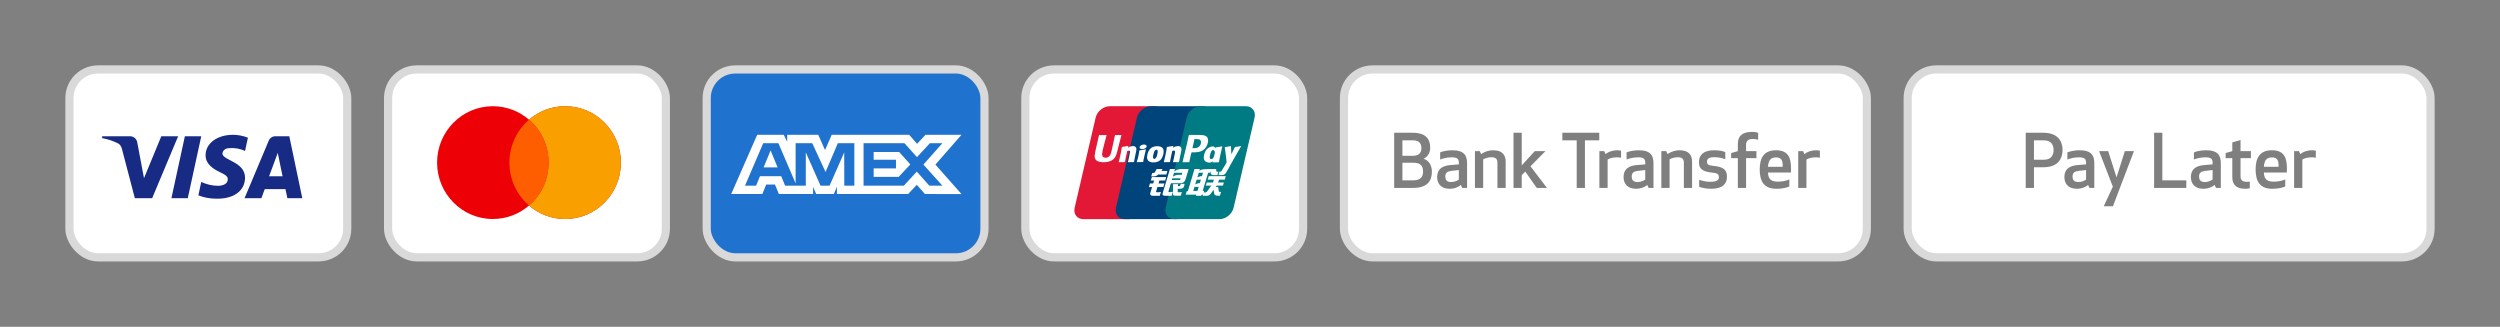 <svg width="306" height="40" viewBox="0 0 306 40" fill="none" xmlns="http://www.w3.org/2000/svg">
<rect x="0" y="0" width="306" height="40" fill="#808080" stroke="none"/>
<rect x="8.5" y="8.5" width="34" height="23" rx="3.5" fill="white" stroke="#D9D9D9"/>
<path fill-rule="evenodd" clip-rule="evenodd" d="M18.625 24.258H16.505L14.915 18.192C14.839 17.913 14.679 17.667 14.444 17.55C13.855 17.258 13.207 17.026 12.5 16.908V16.675H15.916C16.387 16.675 16.741 17.026 16.8 17.433L17.625 21.809L19.744 16.675H21.805L18.625 24.258ZM22.984 24.258H20.981L22.63 16.675H24.633L22.984 24.258ZM27.223 18.776C27.282 18.367 27.636 18.134 28.048 18.134C28.697 18.075 29.403 18.192 29.992 18.483L30.345 16.851C29.756 16.617 29.108 16.5 28.52 16.5C26.576 16.5 25.162 17.55 25.162 19.008C25.162 20.117 26.164 20.7 26.871 21.05C27.636 21.4 27.93 21.634 27.872 21.983C27.872 22.508 27.282 22.742 26.694 22.742C25.987 22.742 25.28 22.567 24.633 22.275L24.279 23.909C24.986 24.2 25.751 24.317 26.458 24.317C28.638 24.375 29.992 23.325 29.992 21.75C29.992 19.767 27.223 19.65 27.223 18.776ZM37 24.258L35.41 16.675H33.702C33.349 16.675 32.995 16.908 32.877 17.258L29.933 24.258H31.994L32.406 23.15H34.939L35.174 24.258H37ZM33.997 18.717L34.585 21.575H32.936L33.997 18.717Z" fill="#172B85"/>
<rect x="47.5" y="8.5" width="34" height="23" rx="3.5" fill="white" stroke="#D9D9D9"/>
<path fill-rule="evenodd" clip-rule="evenodd" d="M64.75 25.157C63.558 26.185 62.013 26.806 60.324 26.806C56.555 26.806 53.5 23.715 53.5 19.903C53.5 16.091 56.555 13 60.324 13C62.013 13 63.558 13.621 64.75 14.649C65.942 13.621 67.487 13 69.176 13C72.945 13 76 16.091 76 19.903C76 23.715 72.945 26.806 69.176 26.806C67.487 26.806 65.942 26.185 64.75 25.157Z" fill="#ED0006"/>
<path fill-rule="evenodd" clip-rule="evenodd" d="M64.75 25.157C66.217 23.891 67.147 22.007 67.147 19.903C67.147 17.799 66.217 15.915 64.75 14.649C65.942 13.621 67.487 13 69.176 13C72.945 13 76 16.091 76 19.903C76 23.715 72.945 26.806 69.176 26.806C67.487 26.806 65.942 26.185 64.75 25.157Z" fill="#F9A000"/>
<path fill-rule="evenodd" clip-rule="evenodd" d="M64.749 14.649C66.216 15.915 67.147 17.799 67.147 19.903C67.147 22.007 66.216 23.891 64.749 25.157C63.282 23.891 62.352 22.007 62.352 19.903C62.352 17.799 63.282 15.915 64.749 14.649Z" fill="#FF5E00"/>
<rect x="86.5" y="8.5" width="34" height="23" rx="3.5" fill="#1F72CD" stroke="#D9D9D9"/>
<path fill-rule="evenodd" clip-rule="evenodd" d="M92.681 16.5L89.5 23.747H93.308L93.78 22.591H94.859L95.332 23.747H99.523V22.865L99.897 23.747H102.065L102.439 22.846V23.747H111.157L112.217 22.621L113.209 23.747L117.687 23.756L114.496 20.144L117.687 16.5H113.279L112.247 17.605L111.285 16.5H101.802L100.987 18.37L100.154 16.5H96.353V17.352L95.931 16.5H92.681ZM105.699 17.529H110.706L112.237 19.232L113.817 17.529H115.348L113.022 20.143L115.348 22.726H113.748L112.217 21.004L110.628 22.726H105.699V17.529ZM106.936 19.555V18.606V18.605H110.059L111.422 20.123L109.999 21.649H106.936V20.613H109.667V19.555H106.936ZM93.418 17.529H95.274L97.384 22.443V17.529H99.418L101.048 21.052L102.55 17.529H104.573V22.729H103.342L103.332 18.654L101.537 22.729H100.435L98.63 18.654V22.729H96.098L95.618 21.563H93.023L92.544 22.728H91.187L93.418 17.529ZM93.466 20.486L94.321 18.409L95.175 20.486H93.466Z" fill="white"/>
<rect x="125.5" y="8.5" width="34" height="23" rx="3.5" fill="white" stroke="#D9D9D9"/>
<path d="M135.828 13.002H141.344C142.113 13.002 142.592 13.63 142.413 14.402L139.845 25.427C139.664 26.197 138.893 26.825 138.122 26.825H132.607C131.838 26.825 131.358 26.197 131.538 25.427L134.107 14.402C134.286 13.63 135.057 13.002 135.828 13.002Z" fill="#E21836"/>
<path d="M140.884 13H147.227C147.997 13 147.65 13.628 147.469 14.4L144.901 25.425C144.721 26.195 144.777 26.823 144.006 26.823H137.663C136.891 26.823 136.414 26.195 136.595 25.425L139.162 14.4C139.345 13.628 140.114 13 140.884 13Z" fill="#00447C"/>
<path d="M146.976 13H152.491C153.262 13 153.741 13.628 153.56 14.4L150.993 25.425C150.811 26.195 150.04 26.823 149.269 26.823H143.756C142.984 26.823 142.506 26.195 142.687 25.425L145.255 14.4C145.434 13.628 146.204 13 146.976 13Z" fill="#007B84"/>
<path d="M137.268 16.533C136.701 16.539 136.533 16.533 136.48 16.52C136.459 16.618 136.076 18.384 136.075 18.385C135.993 18.743 135.933 18.997 135.729 19.162C135.613 19.257 135.478 19.303 135.322 19.303C135.07 19.303 134.924 19.178 134.899 18.942L134.895 18.86C134.895 18.86 134.971 18.382 134.971 18.379C134.971 18.379 135.373 16.77 135.445 16.557C135.449 16.545 135.45 16.539 135.451 16.533C134.669 16.54 134.53 16.533 134.521 16.52C134.515 16.538 134.496 16.638 134.496 16.638L134.086 18.451L134.051 18.605L133.982 19.108C133.982 19.257 134.012 19.379 134.07 19.482C134.257 19.809 134.79 19.858 135.092 19.858C135.48 19.858 135.845 19.775 136.091 19.624C136.518 19.372 136.63 18.977 136.73 18.626L136.776 18.446C136.776 18.446 137.19 16.775 137.26 16.557C137.263 16.545 137.264 16.539 137.268 16.533ZM138.676 17.881C138.576 17.881 138.394 17.905 138.23 17.986C138.171 18.016 138.114 18.052 138.055 18.087L138.109 17.893L138.079 17.861C137.732 17.931 137.654 17.941 137.333 17.986L137.307 18.004C137.269 18.312 137.236 18.545 137.098 19.152C137.046 19.375 136.991 19.601 136.936 19.824L136.951 19.853C137.28 19.835 137.38 19.835 137.665 19.84L137.688 19.815C137.725 19.629 137.729 19.585 137.81 19.209C137.848 19.03 137.926 18.638 137.965 18.498C138.037 18.465 138.107 18.433 138.174 18.433C138.334 18.433 138.315 18.572 138.309 18.628C138.302 18.721 138.244 19.027 138.184 19.289L138.144 19.458C138.116 19.583 138.085 19.704 138.058 19.828L138.07 19.853C138.394 19.835 138.493 19.835 138.769 19.84L138.802 19.815C138.852 19.524 138.866 19.447 138.955 19.024L139 18.83C139.086 18.45 139.13 18.257 139.064 18.1C138.995 17.924 138.829 17.881 138.676 17.881ZM140.249 18.279C140.076 18.312 139.967 18.334 139.857 18.349C139.749 18.366 139.644 18.382 139.477 18.405L139.464 18.417L139.452 18.426C139.435 18.55 139.422 18.657 139.4 18.784C139.38 18.914 139.35 19.062 139.301 19.274C139.263 19.437 139.244 19.494 139.222 19.551C139.201 19.609 139.178 19.664 139.136 19.824L139.146 19.839L139.154 19.853C139.31 19.845 139.411 19.84 139.516 19.839C139.621 19.835 139.729 19.839 139.896 19.84L139.911 19.828L139.927 19.815C139.951 19.671 139.954 19.632 139.969 19.561C139.984 19.486 140.009 19.381 140.071 19.102C140.1 18.971 140.133 18.84 140.164 18.706C140.195 18.572 140.228 18.441 140.26 18.31L140.255 18.294L140.249 18.279ZM140.252 17.743C140.096 17.65 139.821 17.68 139.636 17.807C139.452 17.932 139.431 18.11 139.587 18.203C139.741 18.293 140.017 18.266 140.2 18.138C140.384 18.01 140.407 17.834 140.252 17.743ZM141.199 19.882C141.515 19.882 141.84 19.794 142.084 19.535C142.272 19.326 142.358 19.013 142.388 18.884C142.485 18.458 142.41 18.259 142.315 18.137C142.17 17.953 141.915 17.893 141.65 17.893C141.491 17.893 141.112 17.909 140.816 18.182C140.603 18.379 140.505 18.646 140.446 18.903C140.386 19.164 140.317 19.634 140.749 19.809C140.883 19.866 141.075 19.882 141.199 19.882ZM141.174 18.922C141.247 18.599 141.333 18.328 141.553 18.328C141.725 18.328 141.738 18.53 141.661 18.854C141.648 18.926 141.585 19.193 141.5 19.307C141.44 19.391 141.37 19.442 141.292 19.442C141.269 19.442 141.132 19.442 141.129 19.238C141.128 19.137 141.149 19.034 141.174 18.922ZM143.18 19.84L143.204 19.815C143.239 19.629 143.245 19.585 143.323 19.209C143.362 19.03 143.442 18.638 143.48 18.498C143.551 18.465 143.621 18.433 143.69 18.433C143.849 18.433 143.83 18.572 143.823 18.628C143.818 18.722 143.759 19.027 143.698 19.289L143.661 19.458C143.632 19.583 143.6 19.704 143.572 19.828L143.585 19.853C143.91 19.835 144.005 19.835 144.283 19.84L144.317 19.815C144.365 19.524 144.379 19.447 144.47 19.024L144.514 18.83C144.601 18.449 144.645 18.257 144.58 18.1C144.509 17.924 144.341 17.881 144.191 17.881C144.091 17.881 143.907 17.905 143.745 17.986C143.686 18.016 143.628 18.051 143.571 18.087L143.621 17.893L143.594 17.861C143.247 17.931 143.168 17.941 142.847 17.986L142.823 18.004C142.784 18.312 142.752 18.544 142.614 19.152C142.561 19.375 142.507 19.601 142.452 19.824L142.467 19.853C142.796 19.835 142.894 19.835 143.18 19.84ZM145.568 19.853C145.588 19.753 145.71 19.162 145.711 19.162C145.711 19.162 145.814 18.728 145.821 18.712C145.821 18.712 145.853 18.667 145.886 18.649H145.934C146.385 18.649 146.895 18.649 147.295 18.355C147.567 18.153 147.753 17.855 147.836 17.494C147.857 17.405 147.873 17.299 147.873 17.194C147.873 17.055 147.845 16.918 147.765 16.811C147.561 16.526 147.155 16.52 146.687 16.518C146.685 16.518 146.456 16.52 146.456 16.52C145.856 16.528 145.615 16.526 145.517 16.514C145.508 16.557 145.492 16.635 145.492 16.635C145.492 16.635 145.278 17.631 145.278 17.632C145.278 17.632 144.764 19.749 144.739 19.849C145.263 19.843 145.478 19.843 145.568 19.853ZM145.966 18.084C145.966 18.084 146.195 17.09 146.193 17.094L146.201 17.043L146.204 17.004L146.295 17.014C146.295 17.014 146.766 17.054 146.777 17.055C146.963 17.127 147.04 17.312 146.987 17.555C146.938 17.776 146.794 17.962 146.61 18.051C146.458 18.128 146.272 18.134 146.081 18.134H145.957L145.966 18.084ZM147.388 18.941C147.328 19.198 147.259 19.668 147.689 19.835C147.826 19.894 147.949 19.911 148.074 19.905C148.205 19.898 148.328 19.831 148.441 19.736C148.431 19.775 148.42 19.814 148.41 19.854L148.43 19.879C148.739 19.866 148.835 19.866 149.17 19.869L149.201 19.845C149.25 19.558 149.296 19.278 149.423 18.728C149.485 18.464 149.547 18.203 149.61 17.941L149.6 17.912C149.254 17.976 149.162 17.989 148.829 18.037L148.804 18.057C148.8 18.084 148.797 18.11 148.794 18.135C148.742 18.052 148.667 17.98 148.551 17.936C148.403 17.878 148.055 17.953 147.756 18.225C147.546 18.419 147.446 18.685 147.388 18.941ZM148.115 18.956C148.189 18.639 148.274 18.371 148.495 18.371C148.634 18.371 148.708 18.499 148.693 18.719C148.681 18.774 148.668 18.831 148.653 18.896C148.631 18.991 148.607 19.084 148.584 19.178C148.56 19.242 148.532 19.302 148.502 19.342C148.445 19.423 148.31 19.473 148.233 19.473C148.211 19.473 148.075 19.473 148.07 19.272C148.069 19.172 148.089 19.069 148.115 18.956ZM151.91 17.909L151.884 17.879C151.541 17.948 151.479 17.959 151.165 18.001L151.142 18.025C151.141 18.028 151.14 18.034 151.138 18.039L151.137 18.034C150.903 18.574 150.91 18.458 150.719 18.883C150.718 18.864 150.718 18.852 150.717 18.831L150.669 17.909L150.639 17.879C150.28 17.948 150.272 17.959 149.941 18.001L149.915 18.025C149.911 18.036 149.911 18.048 149.909 18.061L149.911 18.066C149.953 18.277 149.943 18.23 149.984 18.564C150.004 18.728 150.029 18.893 150.049 19.055C150.081 19.325 150.1 19.459 150.14 19.872C149.916 20.241 149.863 20.381 149.648 20.705L149.649 20.708L149.497 20.948C149.48 20.973 149.464 20.991 149.442 20.998C149.418 21.01 149.387 21.012 149.343 21.012H149.259L149.134 21.428L149.562 21.435C149.814 21.434 149.972 21.316 150.057 21.158L150.327 20.697H150.322L150.351 20.664C150.532 20.274 151.91 17.909 151.91 17.909ZM147.388 23.365H147.207L147.879 21.14H148.102L148.173 20.911L148.18 21.166C148.172 21.323 148.296 21.463 148.621 21.44H148.998L149.128 21.011H148.986C148.904 21.011 148.867 20.991 148.871 20.947L148.864 20.687H148.167V20.689C147.942 20.693 147.268 20.71 147.132 20.747C146.967 20.789 146.793 20.914 146.793 20.914L146.862 20.685H146.209L146.073 21.14L145.392 23.399H145.259L145.13 23.825H146.429L146.385 23.966H147.025L147.068 23.825H147.248L147.388 23.365ZM146.855 21.592C146.751 21.621 146.556 21.709 146.556 21.709L146.729 21.14H147.248L147.123 21.554C147.123 21.554 146.962 21.564 146.855 21.592ZM146.865 22.404C146.865 22.404 146.702 22.425 146.595 22.449C146.49 22.481 146.292 22.582 146.292 22.582L146.47 21.99H146.991L146.865 22.404ZM146.575 23.37H146.055L146.206 22.871H146.724L146.575 23.37ZM147.827 21.99H148.576L148.468 22.339H147.709L147.595 22.72H148.26L147.756 23.429C147.721 23.481 147.69 23.499 147.655 23.514C147.619 23.532 147.573 23.552 147.52 23.552H147.335L147.209 23.97H147.691C147.941 23.97 148.089 23.856 148.199 23.706L148.544 23.234L148.618 23.714C148.633 23.803 148.698 23.856 148.742 23.877C148.79 23.901 148.84 23.942 148.91 23.948C148.986 23.952 149.04 23.954 149.077 23.954H149.314L149.456 23.487H149.362C149.309 23.487 149.216 23.478 149.201 23.461C149.185 23.441 149.185 23.409 149.176 23.361L149.101 22.881H148.794L148.929 22.72H149.686L149.803 22.339H149.101L149.211 21.99H149.91L150.04 21.56H147.954L147.827 21.99ZM141.497 23.467L141.672 22.886H142.391L142.523 22.453H141.803L141.913 22.095H142.616L142.746 21.676H140.987L140.859 22.095H141.259L141.153 22.453H140.752L140.619 22.893H141.018L140.785 23.663C140.754 23.765 140.8 23.804 140.829 23.851C140.859 23.897 140.89 23.927 140.958 23.945C141.029 23.961 141.077 23.97 141.142 23.97H141.953L142.097 23.491L141.738 23.54C141.669 23.54 141.477 23.532 141.497 23.467ZM141.58 20.682L141.398 21.011C141.359 21.083 141.324 21.128 141.292 21.148C141.264 21.166 141.209 21.173 141.129 21.173H141.034L140.907 21.594H141.223C141.375 21.594 141.491 21.538 141.547 21.511C141.607 21.479 141.622 21.497 141.669 21.452L141.775 21.36H142.761L142.892 20.921H142.17L142.296 20.682H141.58ZM143.035 23.476C143.018 23.452 143.03 23.409 143.056 23.32L143.326 22.429H144.284C144.424 22.427 144.525 22.425 144.59 22.42C144.661 22.413 144.737 22.388 144.821 22.343C144.907 22.295 144.951 22.245 144.988 22.188C145.03 22.131 145.096 22.006 145.154 21.813L145.492 20.685L144.498 20.69C144.498 20.69 144.192 20.736 144.057 20.785C143.921 20.841 143.726 20.997 143.726 20.997L143.816 20.687H143.202L142.341 23.54C142.311 23.651 142.291 23.731 142.286 23.779C142.284 23.831 142.351 23.883 142.395 23.922C142.446 23.961 142.523 23.954 142.596 23.961C142.672 23.966 142.782 23.97 142.932 23.97H143.404L143.549 23.481L143.127 23.52C143.081 23.52 143.049 23.496 143.035 23.476ZM143.499 21.826H144.506L144.442 22.027C144.433 22.032 144.412 22.017 144.309 22.029H143.437L143.499 21.826ZM143.701 21.154H144.716L144.643 21.395C144.643 21.395 144.165 21.39 144.088 21.404C143.751 21.463 143.554 21.643 143.554 21.643L143.701 21.154ZM144.465 22.699C144.456 22.729 144.443 22.747 144.425 22.761C144.404 22.774 144.371 22.779 144.322 22.779H144.178L144.187 22.534H143.59L143.566 23.728C143.565 23.815 143.573 23.864 143.637 23.904C143.7 23.954 143.894 23.961 144.155 23.961H144.529L144.664 23.514L144.339 23.532L144.23 23.538C144.216 23.532 144.202 23.526 144.186 23.51C144.172 23.496 144.149 23.505 144.153 23.419L144.155 23.112L144.497 23.098C144.681 23.098 144.76 23.038 144.827 22.981C144.891 22.927 144.912 22.864 144.936 22.779L144.994 22.507H144.524L144.465 22.699Z" fill="#FEFEFE"/>
<rect x="164.5" y="8.5" width="64" height="23" rx="3.5" fill="white" stroke="#D9D9D9"/>
<path d="M170.647 23V16.25H172.915C174.562 16.25 175.057 17.051 175.057 18.095C175.057 18.671 174.76 19.193 174.247 19.436C174.895 19.625 175.264 20.246 175.264 21.02C175.264 22.136 174.715 23 172.969 23H170.647ZM171.655 19.922V22.073H173.005C173.95 22.073 174.184 21.551 174.184 20.993C174.184 20.3 173.869 19.922 173.014 19.922H171.655ZM173.977 18.14C173.977 17.69 173.824 17.177 172.942 17.177H171.655V19.067H172.978C173.788 19.067 173.977 18.572 173.977 18.14ZM178.561 19.895C178.561 19.436 178.345 19.256 177.679 19.256C177.094 19.256 176.617 19.391 176.275 19.526V18.653C176.626 18.5 177.22 18.392 177.751 18.392C179.227 18.392 179.569 19.04 179.569 19.994V23H178.975L178.813 22.64C178.453 22.937 177.949 23.108 177.454 23.108C176.293 23.108 175.906 22.388 175.906 21.668C175.906 20.696 176.536 20.282 177.553 20.201L178.561 20.12V19.895ZM178.561 20.813L177.616 20.921C177.166 20.975 176.905 21.146 176.905 21.614C176.905 21.956 177.049 22.28 177.598 22.28C178.003 22.28 178.282 22.163 178.561 21.983V20.813ZM184.295 23H183.287V19.913C183.287 19.454 183.053 19.247 182.576 19.247C182.108 19.247 181.784 19.373 181.541 19.508V23H180.533V18.5H181.127L181.289 18.86C181.748 18.545 182.261 18.392 182.747 18.392C183.89 18.392 184.295 18.959 184.295 19.823V23ZM189.159 18.5L187.332 20.354L189.348 23H188.097L186.693 21.002L186.261 21.443V23H185.253V16.25H186.261V20.246L187.854 18.5H189.159ZM195.75 17.177H193.995V23H192.987V17.177H191.232V16.25H195.75V17.177ZM198.42 18.446V19.31C198.312 19.274 198.132 19.256 197.925 19.256C197.394 19.256 196.998 19.382 196.773 19.526V23H195.765V18.5H196.359L196.521 18.86C196.854 18.59 197.358 18.392 197.943 18.392C198.132 18.392 198.294 18.419 198.42 18.446ZM201.378 19.895C201.378 19.436 201.162 19.256 200.496 19.256C199.911 19.256 199.434 19.391 199.092 19.526V18.653C199.443 18.5 200.037 18.392 200.568 18.392C202.044 18.392 202.386 19.04 202.386 19.994V23H201.792L201.63 22.64C201.27 22.937 200.766 23.108 200.271 23.108C199.11 23.108 198.723 22.388 198.723 21.668C198.723 20.696 199.353 20.282 200.37 20.201L201.378 20.12V19.895ZM201.378 20.813L200.433 20.921C199.983 20.975 199.722 21.146 199.722 21.614C199.722 21.956 199.866 22.28 200.415 22.28C200.82 22.28 201.099 22.163 201.378 21.983V20.813ZM207.111 23H206.103V19.913C206.103 19.454 205.869 19.247 205.392 19.247C204.924 19.247 204.6 19.373 204.357 19.508V23H203.349V18.5H203.943L204.105 18.86C204.564 18.545 205.077 18.392 205.563 18.392C206.706 18.392 207.111 18.959 207.111 19.823V23ZM208.933 19.796C208.933 20.111 209.095 20.246 209.68 20.3C211.03 20.417 211.381 20.822 211.381 21.659C211.381 22.433 210.904 23.108 209.464 23.108C208.843 23.108 208.285 22.991 207.979 22.865V22.001C208.276 22.109 208.753 22.253 209.32 22.253C210.04 22.253 210.391 22.091 210.391 21.695C210.391 21.362 210.247 21.191 209.644 21.137C208.285 21.02 207.952 20.597 207.952 19.823C207.952 19.049 208.456 18.392 209.779 18.392C210.391 18.392 210.823 18.464 211.174 18.617V19.49C210.787 19.346 210.364 19.238 209.797 19.238C209.266 19.238 208.933 19.391 208.933 19.796ZM215.196 16.25V17.105C215.034 17.051 214.845 17.015 214.53 17.015C214.08 17.015 213.72 17.186 213.72 17.699V18.5H214.989V19.355H213.72V23H212.712V19.355H211.893V18.734L212.712 18.5V17.609C212.712 16.646 213.252 16.142 214.458 16.142C214.755 16.142 215.025 16.187 215.196 16.25ZM215.388 20.75C215.388 19.301 215.919 18.392 217.386 18.392C218.97 18.392 219.222 19.436 219.222 20.678C219.222 20.831 219.213 20.975 219.204 21.119H216.405C216.423 21.794 216.666 22.235 217.584 22.235C218.151 22.235 218.619 22.136 219.015 21.965V22.829C218.502 23.045 217.917 23.108 217.431 23.108C215.928 23.108 215.388 22.208 215.388 20.75ZM217.386 19.265C216.648 19.265 216.441 19.742 216.405 20.417H218.205C218.205 19.805 218.169 19.265 217.386 19.265ZM222.756 18.446V19.31C222.648 19.274 222.468 19.256 222.261 19.256C221.73 19.256 221.334 19.382 221.109 19.526V23H220.101V18.5H220.695L220.857 18.86C221.19 18.59 221.694 18.392 222.279 18.392C222.468 18.392 222.63 18.419 222.756 18.446Z" fill="#5F5F5F" fill-opacity="0.8"/>
<rect x="233.5" y="8.5" width="64" height="23" rx="3.5" fill="white" stroke="#D9D9D9"/>
<path d="M248.956 20.471V23H247.948V16.25H250.117C251.854 16.25 252.457 17.258 252.457 18.365C252.457 19.472 251.854 20.471 250.117 20.471H248.956ZM248.956 17.177V19.553H250.162C251.17 19.553 251.359 18.869 251.359 18.365C251.359 17.861 251.17 17.177 250.162 17.177H248.956ZM255.335 19.895C255.335 19.436 255.119 19.256 254.453 19.256C253.868 19.256 253.391 19.391 253.049 19.526V18.653C253.4 18.5 253.994 18.392 254.525 18.392C256.001 18.392 256.343 19.04 256.343 19.994V23H255.749L255.587 22.64C255.227 22.937 254.723 23.108 254.228 23.108C253.067 23.108 252.68 22.388 252.68 21.668C252.68 20.696 253.31 20.282 254.327 20.201L255.335 20.12V19.895ZM255.335 20.813L254.39 20.921C253.94 20.975 253.679 21.146 253.679 21.614C253.679 21.956 253.823 22.28 254.372 22.28C254.777 22.28 255.056 22.163 255.335 21.983V20.813ZM256.929 18.5H258.045L259.062 21.713L260.079 18.5H261.195L258.621 25.25H257.496L258.612 22.847L256.929 18.5ZM264.671 16.25V22.073H267.605V23H263.663V16.25H264.671ZM270.821 19.895C270.821 19.436 270.605 19.256 269.939 19.256C269.354 19.256 268.877 19.391 268.535 19.526V18.653C268.886 18.5 269.48 18.392 270.011 18.392C271.487 18.392 271.829 19.04 271.829 19.994V23H271.235L271.073 22.64C270.713 22.937 270.209 23.108 269.714 23.108C268.553 23.108 268.166 22.388 268.166 21.668C268.166 20.696 268.796 20.282 269.813 20.201L270.821 20.12V19.895ZM270.821 20.813L269.876 20.921C269.426 20.975 269.165 21.146 269.165 21.614C269.165 21.956 269.309 22.28 269.858 22.28C270.263 22.28 270.542 22.163 270.821 21.983V20.813ZM275.376 22.217V23.045C275.223 23.081 274.971 23.108 274.818 23.108C273.819 23.108 273.234 22.676 273.234 21.704V19.355H272.415V18.734L273.234 18.5V17.429L274.242 17.141V18.5H275.511V19.355H274.242V21.587C274.242 22.037 274.467 22.253 274.98 22.253C275.133 22.253 275.268 22.235 275.376 22.217ZM276.086 20.75C276.086 19.301 276.617 18.392 278.084 18.392C279.668 18.392 279.92 19.436 279.92 20.678C279.92 20.831 279.911 20.975 279.902 21.119H277.103C277.121 21.794 277.364 22.235 278.282 22.235C278.849 22.235 279.317 22.136 279.713 21.965V22.829C279.2 23.045 278.615 23.108 278.129 23.108C276.626 23.108 276.086 22.208 276.086 20.75ZM278.084 19.265C277.346 19.265 277.139 19.742 277.103 20.417H278.903C278.903 19.805 278.867 19.265 278.084 19.265ZM283.455 18.446V19.31C283.347 19.274 283.167 19.256 282.96 19.256C282.429 19.256 282.033 19.382 281.808 19.526V23H280.8V18.5H281.394L281.556 18.86C281.889 18.59 282.393 18.392 282.978 18.392C283.167 18.392 283.329 18.419 283.455 18.446Z" fill="#5F5F5F" fill-opacity="0.8"/>
</svg>
